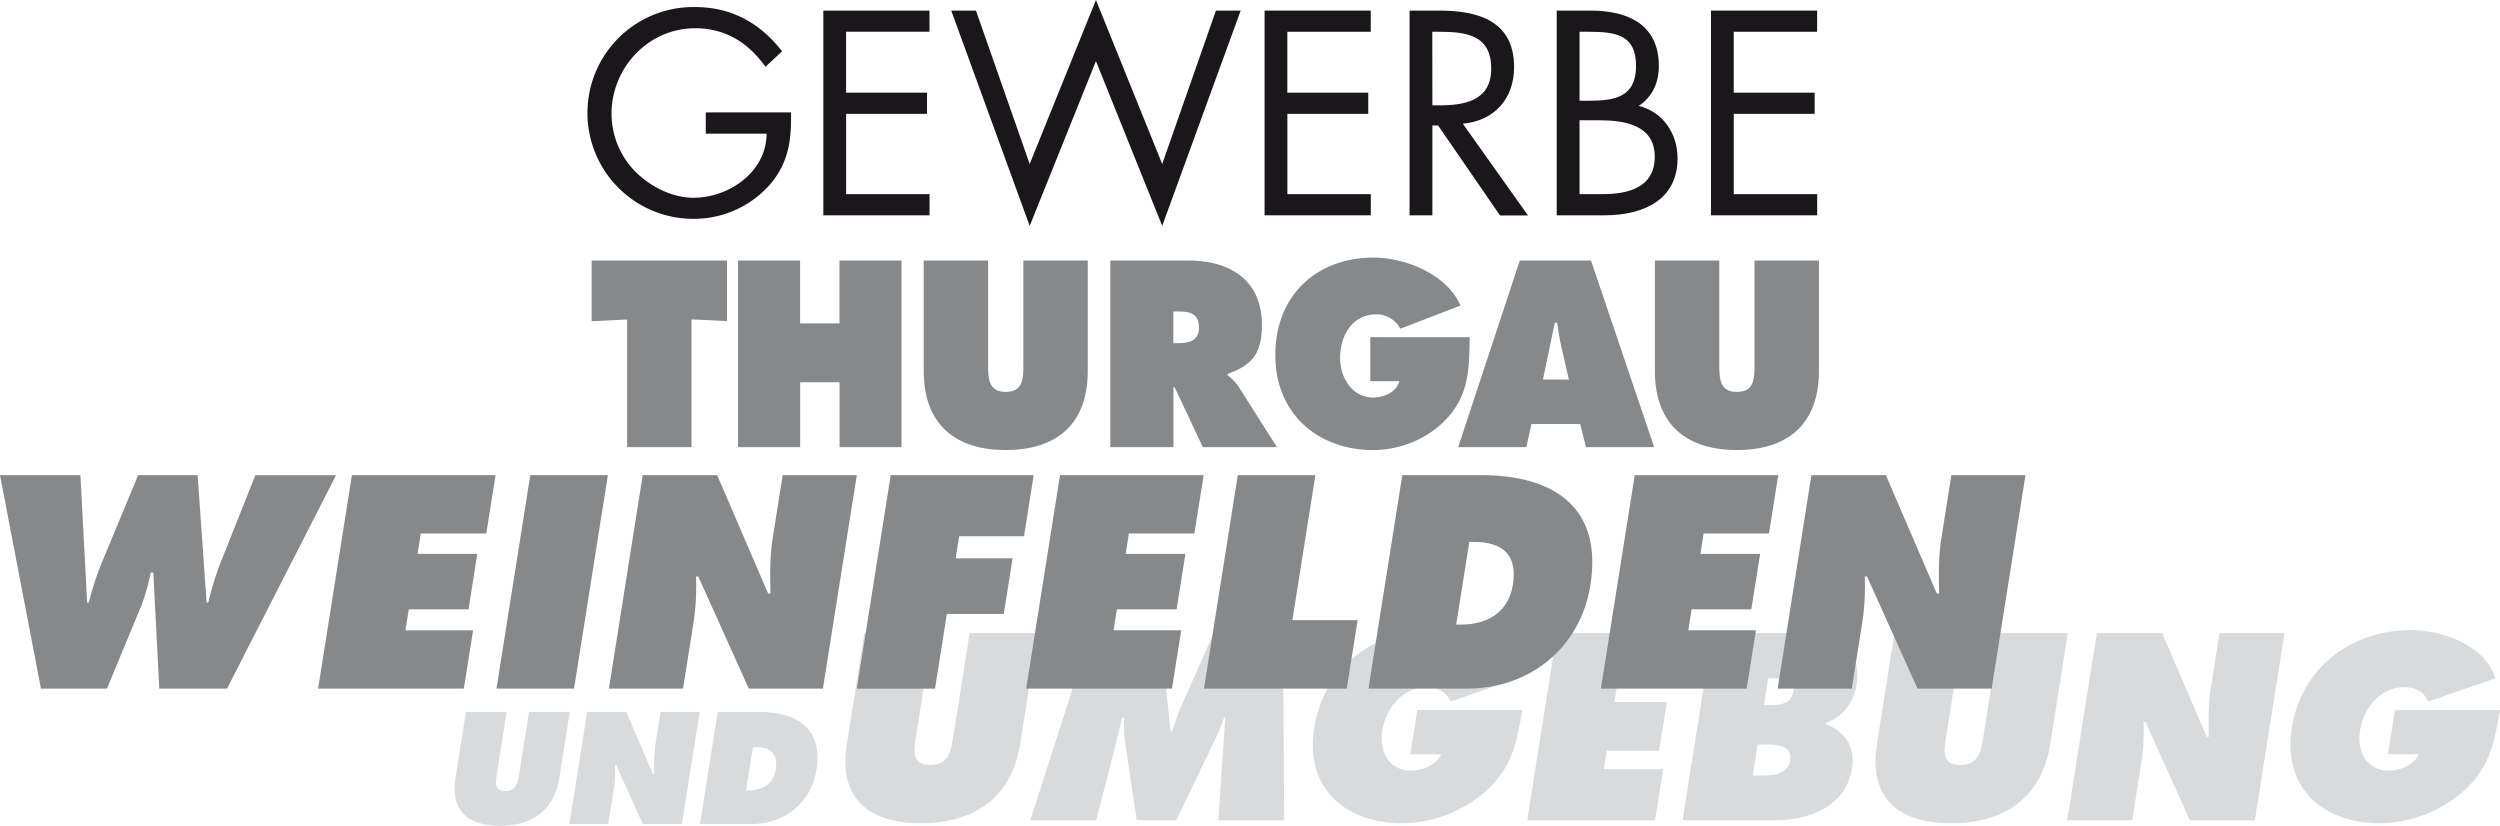 <svg id="Ebene_1" data-name="Ebene 1" xmlns="http://www.w3.org/2000/svg" viewBox="0 0 1079.09 356.47"><defs><style>.cls-1{fill:#87888a;}.cls-2{fill:#1a171b;}.cls-3{fill:#d9dadb;}</style></defs><title>G_018_Gewerbeverein_sw</title><path class="cls-1" d="M255.37,112.45H313.8v26.16l-15.32-.75V193H270.69v-55.1l-15.32.75Z"/><path class="cls-1" d="M318.57,112.45h26.78v27.12h17V112.45h26.78V193H362.39V165h-17v28H318.57Z"/><path class="cls-1" d="M469.52,112.45v47.62c0,23.5-14,34.18-35.4,34.18s-35.41-10.68-35.41-34.18V112.45h27.8V157.3c0,6.3.2,11.85,7.61,11.85s7.6-5.55,7.6-11.85V112.45Z"/><path class="cls-1" d="M479.26,112.45h33.58c17.24,0,31.85,7.69,31.85,28,0,12.18-4.46,17.3-14.81,20.93V162a20,20,0,0,1,4.67,4.8L551.18,193h-32L507,167.12h-.5V193H479.26Zm27.19,35.66h1.92c4.57,0,9.13-.74,9.13-6.72,0-6.2-4.15-6.95-8.92-6.95h-2.13Z"/><path class="cls-1" d="M634.37,145.55c-.21,13.14-.21,24.13-9.23,34.39-8.12,9.29-20.6,14.31-32.46,14.31-23.34,0-42.2-15.17-42.2-41,0-26.27,18.36-42.07,42.4-42.07,13.29,0,31.55,6.94,37.53,20.71l-26,10a11.52,11.52,0,0,0-10.55-6.19c-9.94,0-15.42,9-15.42,18.68,0,8.87,5.28,17.2,14.31,17.2,4.36,0,9.94-2.14,11.26-7.05H591.46v-19Z"/><path class="cls-1" d="M658.82,193H629.4L656,112.45h30.73L714,193H684.58l-2.53-10h-21Zm18.36-29.15-3.25-14.2c-.81-3.42-1.32-6.94-1.82-10.36h-1L666,163.81Z"/><path class="cls-1" d="M785.12,112.45v47.62c0,23.5-14,34.18-35.41,34.18s-35.4-10.68-35.4-34.18V112.45h27.8V157.3c0,6.3.2,11.85,7.6,11.85s7.61-5.55,7.61-11.85V112.45Z"/><path class="cls-2" d="M341.43,48.52c.23,12-1.06,21.8-9.14,31.18a43.69,43.69,0,0,1-32.7,14.76,45.71,45.71,0,1,1,.58-91.41c15.47,0,28,6.91,37.39,19.1l-7.15,6.68C323,18.4,313.07,12.19,300.06,12.19c-20.16,0-36.1,17-36.1,36.92a35.62,35.62,0,0,0,10.31,25c6.45,6.45,15.83,11.25,25.08,11.25,15.36,0,31.53-11.25,31.53-27.66H304.63V48.52Z"/><path class="cls-2" d="M355.38,4.57H401.2v9.14h-36V40h34.93v9.14H365.22V83.8h36v9.14H355.38Z"/><path class="cls-2" d="M444.45,70.79,473.05,0l28.6,70.79,23.2-66.22h10.67L501.65,97.51l-28.6-71.14-28.6,71.14L410.58,4.57h10.67Z"/><path class="cls-2" d="M545.83,4.57h45.83v9.14h-36V40h34.93v9.14H555.68V83.8h36v9.14H545.83Z"/><path class="cls-2" d="M618.27,92.94h-9.85V4.57H621.2C638,4.57,653.54,9,653.54,29c0,13.59-8.55,23.2-22.15,24.38l28.13,39.61H647.45L620.73,54.15h-2.46Zm0-47.47h3c11.14,0,22.39-2.11,22.39-15.82,0-14.53-10.67-15.94-22.5-15.94h-2.93Z"/><path class="cls-2" d="M671.94,4.57h14.54c16,0,29.53,5.86,29.53,23.91,0,7.15-2.69,13.24-8.67,17.23,10.55,2.58,16.76,12.07,16.76,22.62,0,17.58-14.18,24.61-31.65,24.61H671.94Zm9.85,38.91h3.75c11.13,0,20.63-1.29,20.63-15,0-13.36-8.44-14.77-20.51-14.77h-3.87Zm0,40.32h9.84c11,0,22.62-2.7,22.62-16.18,0-13.71-13.12-15.7-23.9-15.7h-8.56Z"/><path class="cls-2" d="M738.52,4.57h45.82v9.14h-36V40h34.93v9.14H748.36V83.8h36v9.14H738.52Z"/><path class="cls-3" d="M447.92,273.26l-7.57,47.79c-3.74,23.59-20.22,34.29-42.83,34.29s-35.71-10.7-32-34.29l7.57-47.79h29.36l-7.13,45c-1,6.33-1.67,11.9,6.15,11.9s8.93-5.57,9.93-11.9l7.13-45Z"/><path class="cls-3" d="M470.64,273.26h30.21l4.42,42.44H506A101.51,101.51,0,0,1,509.76,305l14.13-31.72h29.9l.5,80.8H525.88l3-44.26h-.53a78.27,78.27,0,0,1-3.21,8l-17.41,36.22H490.63l-5.09-34.18a52.26,52.26,0,0,1-.22-10.08h-1c-.72,3.22-1.47,6.54-2.29,9.76l-8.9,34.5h-28.4Z"/><path class="cls-3" d="M657.09,306.48c-2.3,13.18-4.05,24.22-15.22,34.51a55.44,55.44,0,0,1-36.57,14.35c-24.64,0-42.17-15.21-38.06-41.14,4.18-26.37,26.09-42.23,51.48-42.23,14,0,32.23,7,36.36,20.79l-29,10.08c-1.6-4.07-5.44-6.21-10.16-6.21-10.5,0-17.71,9-19.26,18.74-1.41,8.9,2.84,17.26,12.38,17.26,4.6,0,10.84-2.15,13-7.07H608.74l3-19.08Z"/><path class="cls-3" d="M672,273.26h54.34l-3.5,22.07H698.07l-1.22,7.72h22.61l-3.32,21H693.52L692.27,332h25.62l-3.5,22.08H659.2Z"/><path class="cls-3" d="M739.07,273.26h34.19c15.64,0,31,3.75,28.07,22.39-1.12,7.08-5.77,14-13.19,16.29l-.1.65c8.29,3.11,12.84,9.54,11.32,19.18-2.63,16.61-19,22.29-33.11,22.29h-40Zm17.49,61.51h3.31c4.83,0,11.81-.1,12.86-6.75s-6.45-6.64-11.16-6.64h-2.9Zm7.49-30.43c4.29,0,9.18-.44,10.07-6,.94-6-4.59-5.57-8.88-5.57h-2l-1.83,11.58Z"/><path class="cls-3" d="M892.53,273.26,885,321.05c-3.73,23.59-20.22,34.29-42.83,34.29s-35.7-10.7-32-34.29l7.57-47.79H847.1l-7.13,45c-1,6.33-1.67,11.9,6.15,11.9s8.92-5.57,9.93-11.9l7.12-45Z"/><path class="cls-3" d="M905.07,273.26h28.18l19.27,44.8h.86c-.11-6.76-.29-13.72.8-20.58L958,273.26h28.08l-12.8,80.8H945.22l-19.11-42.44h-.87a92.43,92.43,0,0,1-.73,16.19l-4.16,26.25H892.27Z"/><path class="cls-3" d="M1079.09,306.48c-2.3,13.18-4,24.22-15.22,34.51a55.44,55.44,0,0,1-36.56,14.35c-24.65,0-42.17-15.21-38.07-41.14,4.17-26.37,26.09-42.23,51.49-42.23,14,0,32.22,7,36.35,20.79l-29,10.08c-1.6-4.07-5.44-6.21-10.16-6.21-10.5,0-17.71,9-19.26,18.74-1.4,8.9,2.85,17.26,12.38,17.26,4.61,0,10.84-2.15,13-7.07h-13.29l3-19.08Z"/><path class="cls-3" d="M245.92,307.29l-4.53,28.64c-2.24,14.12-12.12,20.54-25.66,20.54s-21.39-6.42-19.15-20.54l4.53-28.64H218.7l-4.27,27c-.6,3.79-1,7.12,3.69,7.12s5.34-3.33,5.94-7.12l4.27-27Z"/><path class="cls-3" d="M253.43,307.29h16.88l11.54,26.84h.52a71,71,0,0,1,.47-12.33l2.3-14.51H302l-7.67,48.41H277.47L266,330.28h-.51a55.62,55.62,0,0,1-.45,9.69l-2.49,15.73H245.76Z"/><path class="cls-3" d="M309.79,307.29H327.7c16.24,0,27.57,7.13,24.75,24.92-2.28,14.37-13.86,23.49-28.05,23.49H302.12ZM322,341.19h1.1c5.84,0,10.76-2.69,11.76-9.06,1.08-6.79-2.38-9.69-8.79-9.69H325Z"/><path class="cls-1" d="M34.71,205.09l2.9,55h.73a128.75,128.75,0,0,1,5.5-17l15.8-38H85.3l3.88,55h.73a132.24,132.24,0,0,1,4.9-16.25l15.42-38.74h34.83L98,297.23H68.75l-2.57-50.1h-1.1a95,95,0,0,1-3.92,13.93l-15,36.17H17.67L0,205.09Z"/><path class="cls-1" d="M151.9,205.09h62l-4,25.18H181.64l-1.39,8.79H206L202.24,263H176.45L175,272.06h29.21l-4,25.17H137.31Z"/><path class="cls-1" d="M228.89,205.09h33.49l-14.6,92.14H214.3Z"/><path class="cls-1" d="M277.41,205.09h32.14l22,51.08h1c-.12-7.7-.33-15.64.91-23.47l4.37-27.61h32L355.2,297.23h-32l-21.79-48.39h-1a105.54,105.54,0,0,1-.84,18.45l-4.74,29.94h-32Z"/><path class="cls-1" d="M384.46,205.09h61.71L442,231.48H414L412.5,241h24.56l-3.8,24H408.7l-5.11,32.26H369.86Z"/><path class="cls-1" d="M457.54,205.09h62l-4,25.18H487.27l-1.39,8.79h25.79L507.87,263H482.08l-1.42,9.05h29.2l-4,25.17H442.94Z"/><path class="cls-1" d="M534.28,205.09h33.48l-9.91,62.57H586l-4.69,29.57H519.68Z"/><path class="cls-1" d="M605.28,205.09h34.09c30.92,0,52.48,13.56,47.11,47.42-4.33,27.36-26.38,44.72-53.39,44.72H590.68Zm23.26,64.52h2.08c11.12,0,20.48-5.13,22.4-17.23,2.05-13-4.53-18.45-16.75-18.45H634.2Z"/><path class="cls-1" d="M705.61,205.09h61.95l-4,25.18H735.35l-1.4,8.79h25.79L755.94,263H730.16l-1.43,9.05h29.2l-4,25.17H691Z"/><path class="cls-1" d="M781.87,205.09H814l22,51.08h1c-.12-7.7-.33-15.64.91-23.47l4.37-27.61h32l-14.61,92.14h-32l-21.79-48.39h-1a105.54,105.54,0,0,1-.84,18.45l-4.74,29.94h-32Z"/></svg>